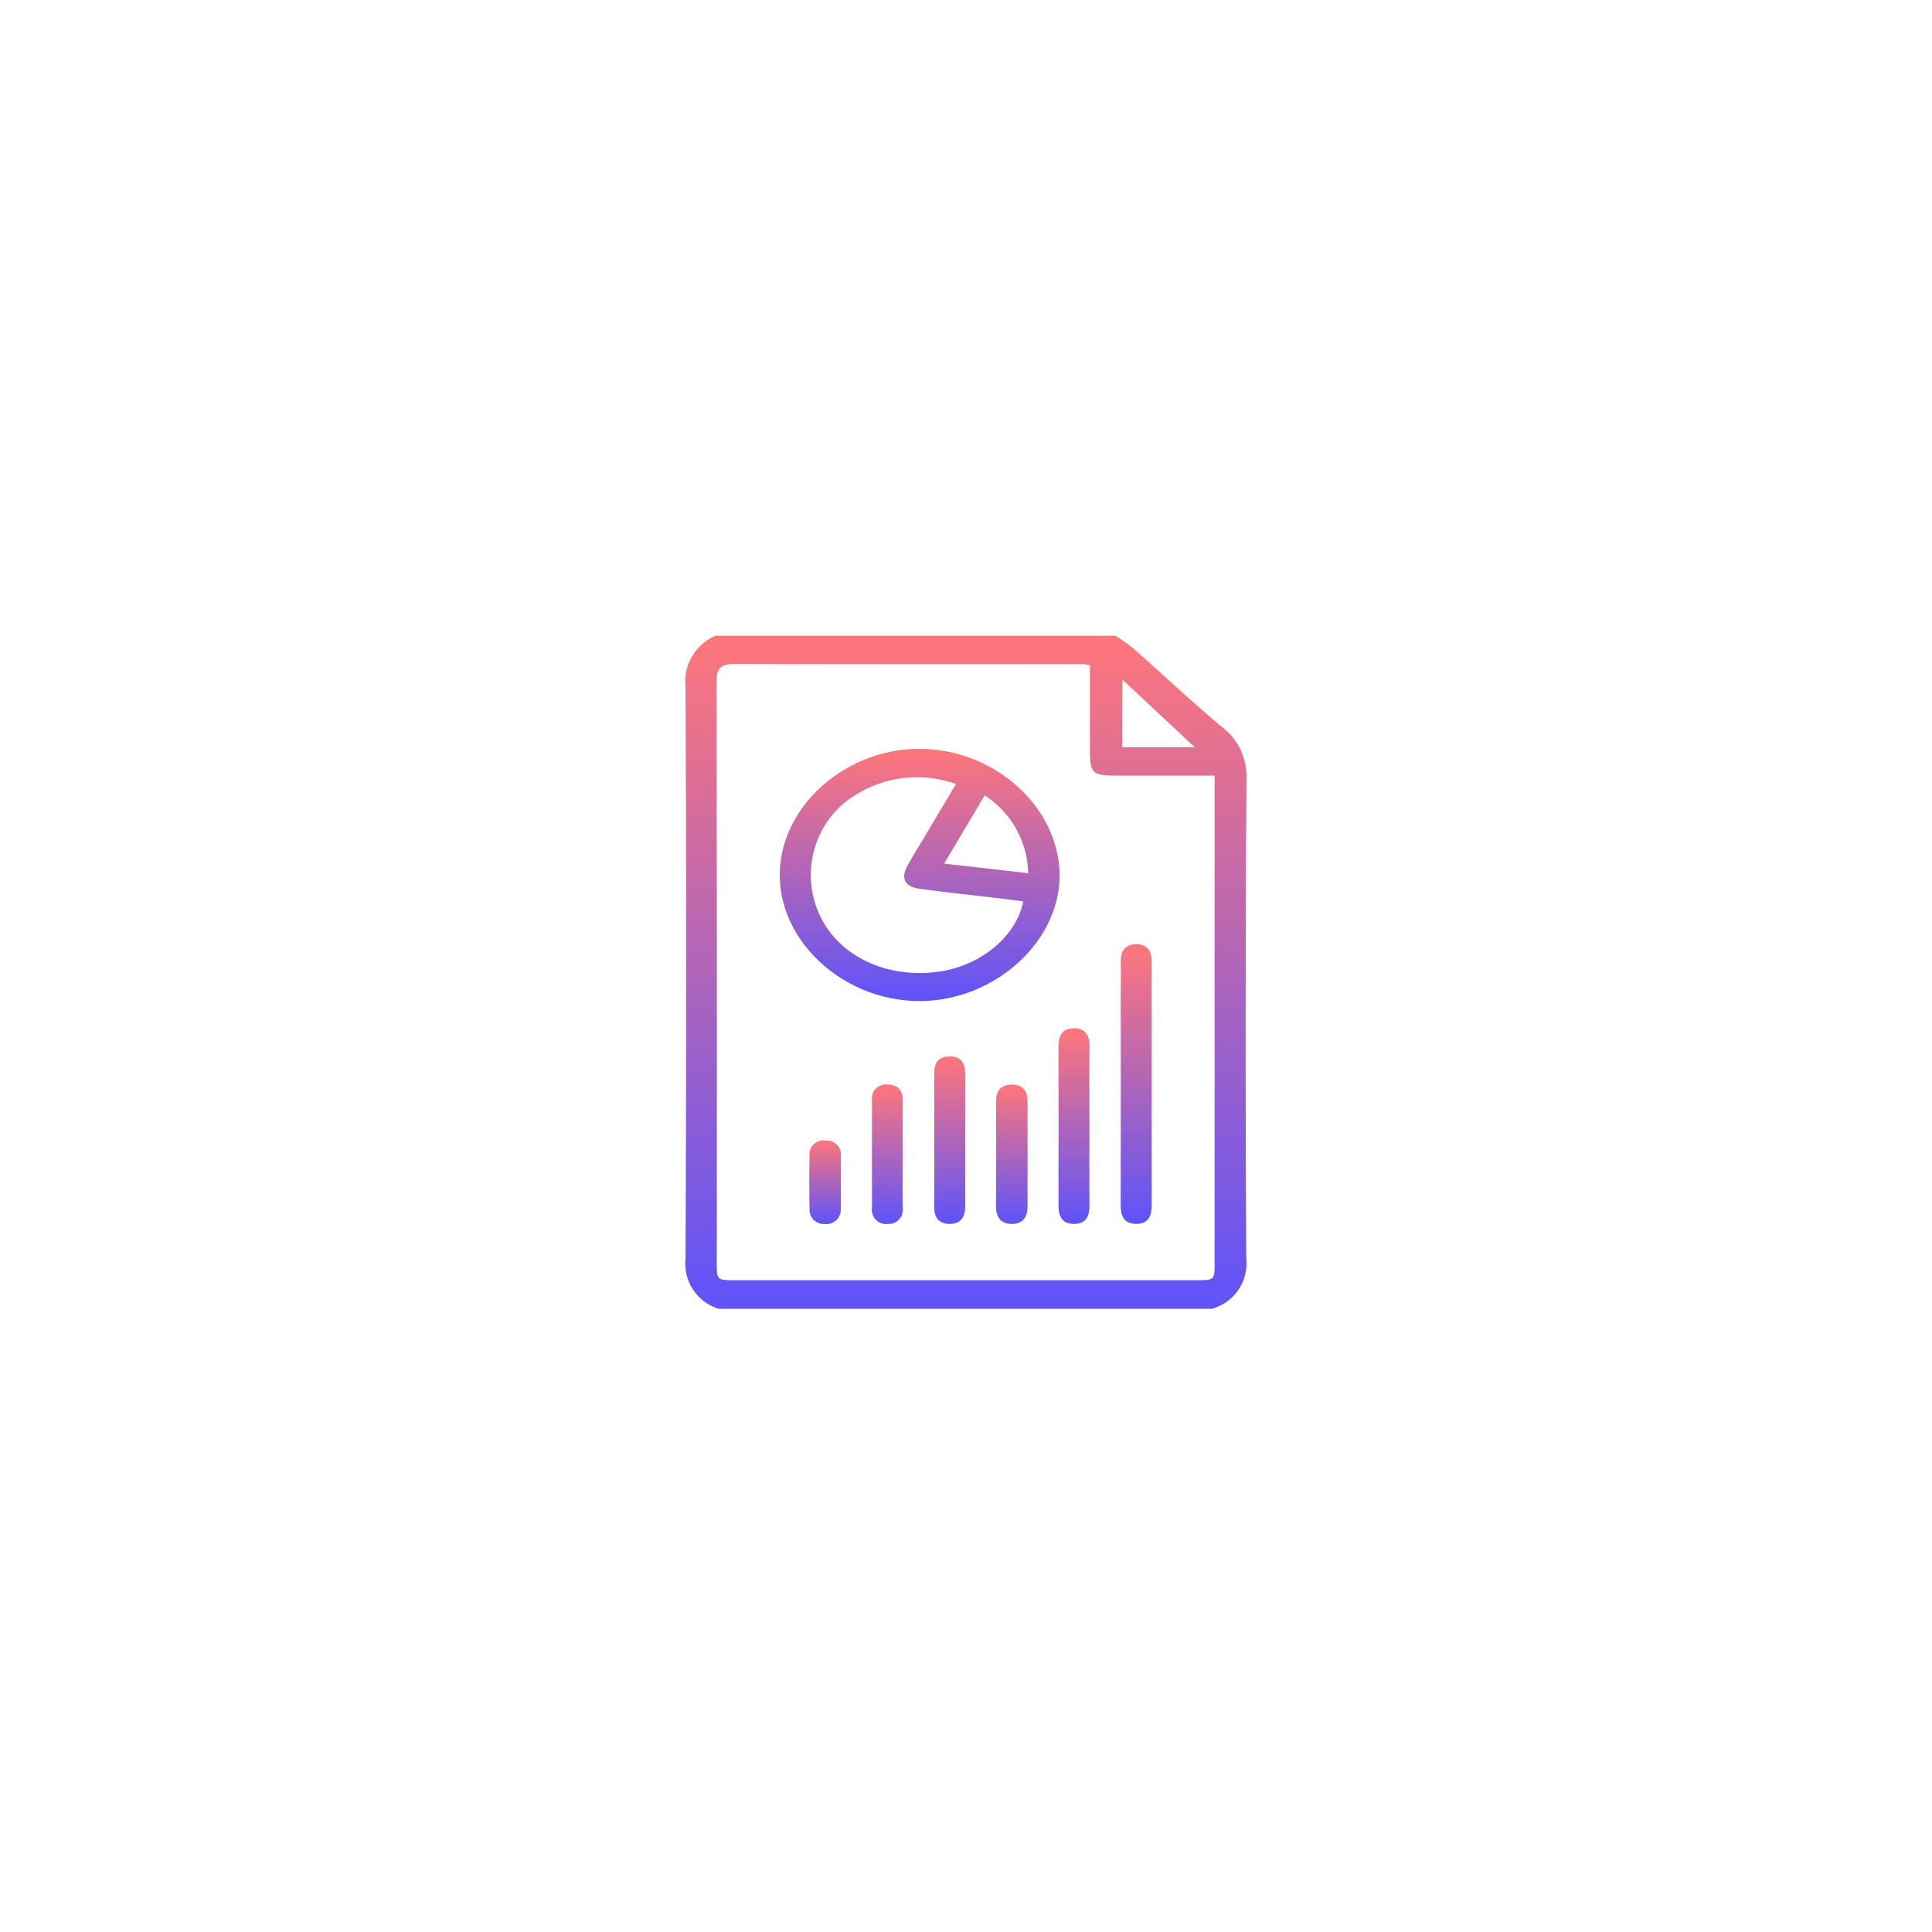 <svg xmlns="http://www.w3.org/2000/svg" xmlns:xlink="http://www.w3.org/1999/xlink" width="155" height="155" viewBox="0 0 155 155">
  <defs>
    <filter id="Rectangle_68" x="0" y="0" width="155" height="155" filterUnits="userSpaceOnUse">
      <feOffset input="SourceAlpha"/>
      <feGaussianBlur stdDeviation="10" result="blur"/>
      <feFlood flood-opacity="0.102"/>
      <feComposite operator="in" in2="blur"/>
      <feComposite in="SourceGraphic"/>
    </filter>
    <linearGradient id="linear-gradient" x1="0.5" x2="0.5" y2="1" gradientUnits="objectBoundingBox">
      <stop offset="0" stop-color="#ff767a"/>
      <stop offset="1" stop-color="#5e53fa"/>
    </linearGradient>
  </defs>
  <g id="Group_3915" data-name="Group 3915" transform="translate(-614 -2253)">
    <g transform="matrix(1, 0, 0, 1, 614, 2253)" filter="url(#Rectangle_68)">
      <rect id="Rectangle_68-2" data-name="Rectangle 68" width="95" height="95" rx="15" transform="translate(30 30)" fill="#fff"/>
    </g>
    <g id="Group_3840" data-name="Group 3840" transform="translate(1266.484 2268.25)">
      <path id="Path_11589" data-name="Path 11589" d="M-595.07,35.75H-563a15.741,15.741,0,0,1,1.439,1.017c2.364,2.089,4.646,4.256,7.076,6.279a5,5,0,0,1,2,4.234Q-552.6,66.5-552.5,85.719a3.762,3.762,0,0,1-2.773,4.031h-39.565a3.787,3.787,0,0,1-2.648-3.994q.1-22.928,0-45.857A4.005,4.005,0,0,1-595.07,35.75Zm30.027,2.364a4.781,4.781,0,0,0-.574-.084c-9.282,0-18.564.013-27.846-.022-1.227,0-1.544.368-1.541,1.45q.056,23.3.025,46.6c0,1.392,0,1.4,1.544,1.4q18.428,0,36.856,0c1.538,0,1.54,0,1.54-1.394q0-18.923,0-37.845V46.975c-2.618,0-5.1,0-7.59,0-2.3,0-2.413-.1-2.413-2.23C-565.043,42.567-565.043,40.39-565.043,38.114Zm2.605,1.157V44.7h5.808Z" transform="translate(0 0)" stroke="rgba(0,0,0,0)" stroke-width="1" fill-rule="evenodd" fill="url(#linear-gradient)"/>
      <path id="Path_11590" data-name="Path 11590" d="M-573.269,78.17c-.005-5.431,5.15-10.114,11.162-10.139,6.039-.024,11.265,4.673,11.284,10.142.018,5.361-5.247,10.089-11.234,10.09C-568.067,88.264-573.263,83.586-573.269,78.17Zm14.137-7.32a9.306,9.306,0,0,0-9.237,1.75,7.608,7.608,0,0,0-1.424,9.3c1.676,2.939,5.255,4.517,9.139,4.027,3.428-.433,6.336-2.789,6.919-5.656-.536-.072-1.071-.15-1.608-.213-2.238-.266-4.482-.5-6.714-.8-1.141-.155-1.506-.82-1.017-1.753.415-.791.905-1.551,1.365-2.324Q-560.423,73.015-559.133,70.851Zm5.792,7.155a7.62,7.62,0,0,0-3.49-6.242l-3.251,5.473Z" transform="translate(-16.656 -23.202)" stroke="rgba(0,0,0,0)" stroke-width="1" fill-rule="evenodd" fill="url(#linear-gradient)"/>
      <path id="Path_11591" data-name="Path 11591" d="M-483.137,134.981c0,3.227-.006,6.455,0,9.682,0,.829-.228,1.55-1.3,1.52-.977-.027-1.192-.7-1.19-1.5.017-5.542.008-11.085.007-16.628,0-.982.021-1.965,0-2.946-.02-.787.323-1.354,1.222-1.365s1.255.578,1.254,1.348Q-483.138,130.035-483.137,134.981Z" transform="translate(-76.947 -63.243)" stroke="rgba(0,0,0,0)" stroke-width="1" fill-rule="evenodd" fill="url(#linear-gradient)"/>
      <path id="Path_11592" data-name="Path 11592" d="M-499.158,155.574c0,2.1-.016,4.208.008,6.312.01.835-.209,1.547-1.266,1.543-.985,0-1.229-.687-1.227-1.48q.016-6.364,0-12.728c0-.793.234-1.477,1.215-1.489,1.054-.013,1.287.691,1.277,1.531C-499.175,151.366-499.158,153.47-499.158,155.574Z" transform="translate(-65.924 -80.486)" stroke="rgba(0,0,0,0)" stroke-width="1" fill-rule="evenodd" fill="url(#linear-gradient)"/>
      <path id="Path_11593" data-name="Path 11593" d="M-533.577,162.388c0-1.755.008-3.509-.005-5.264-.006-.771.281-1.344,1.22-1.359s1.264.573,1.266,1.33q.009,5.369,0,10.739c0,.764-.325,1.371-1.237,1.37-.98,0-1.266-.632-1.255-1.446C-533.561,165.968-533.577,164.178-533.577,162.388Z" transform="translate(-43.953 -86.261)" stroke="rgba(0,0,0,0)" stroke-width="1" fill-rule="evenodd" fill="url(#linear-gradient)"/>
      <path id="Path_11594" data-name="Path 11594" d="M-517.679,169.236c0-1.371,0-2.741,0-4.112,0-.771.347-1.336,1.28-1.326s1.246.59,1.246,1.356q0,4.218,0,8.435c0,.77-.324,1.371-1.225,1.388-.972.018-1.314-.6-1.308-1.417C-517.672,172.118-517.679,170.677-517.679,169.236Z" transform="translate(-54.892 -92.034)" stroke="rgba(0,0,0,0)" stroke-width="1" fill-rule="evenodd" fill="url(#linear-gradient)"/>
      <path id="Path_11595" data-name="Path 11595" d="M-547.1,169.452c0,1.4-.013,2.809,0,4.213a1.144,1.144,0,0,1-1.17,1.311,1.145,1.145,0,0,1-1.3-1.3q-.007-4.318,0-8.636a1.11,1.11,0,0,1,1.23-1.247c.94.008,1.249.555,1.239,1.338C-547.115,166.573-547.1,168.013-547.1,169.452Z" transform="translate(-32.955 -92.033)" stroke="rgba(0,0,0,0)" stroke-width="1" fill-rule="evenodd" fill="url(#linear-gradient)"/>
      <path id="Path_11596" data-name="Path 11596" d="M-563.14,183.137c0,.7.017,1.4-.006,2.106a1.157,1.157,0,0,1-1.3,1.209,1.13,1.13,0,0,1-1.208-1.182c-.028-1.439-.032-2.878,0-4.317a1.129,1.129,0,0,1,1.3-1.2,1.144,1.144,0,0,1,1.214,1.275C-563.134,181.734-563.139,182.436-563.14,183.137Z" transform="translate(-21.882 -103.504)" stroke="rgba(0,0,0,0)" stroke-width="1" fill-rule="evenodd" fill="url(#linear-gradient)"/>
    </g>
  </g>
</svg>
